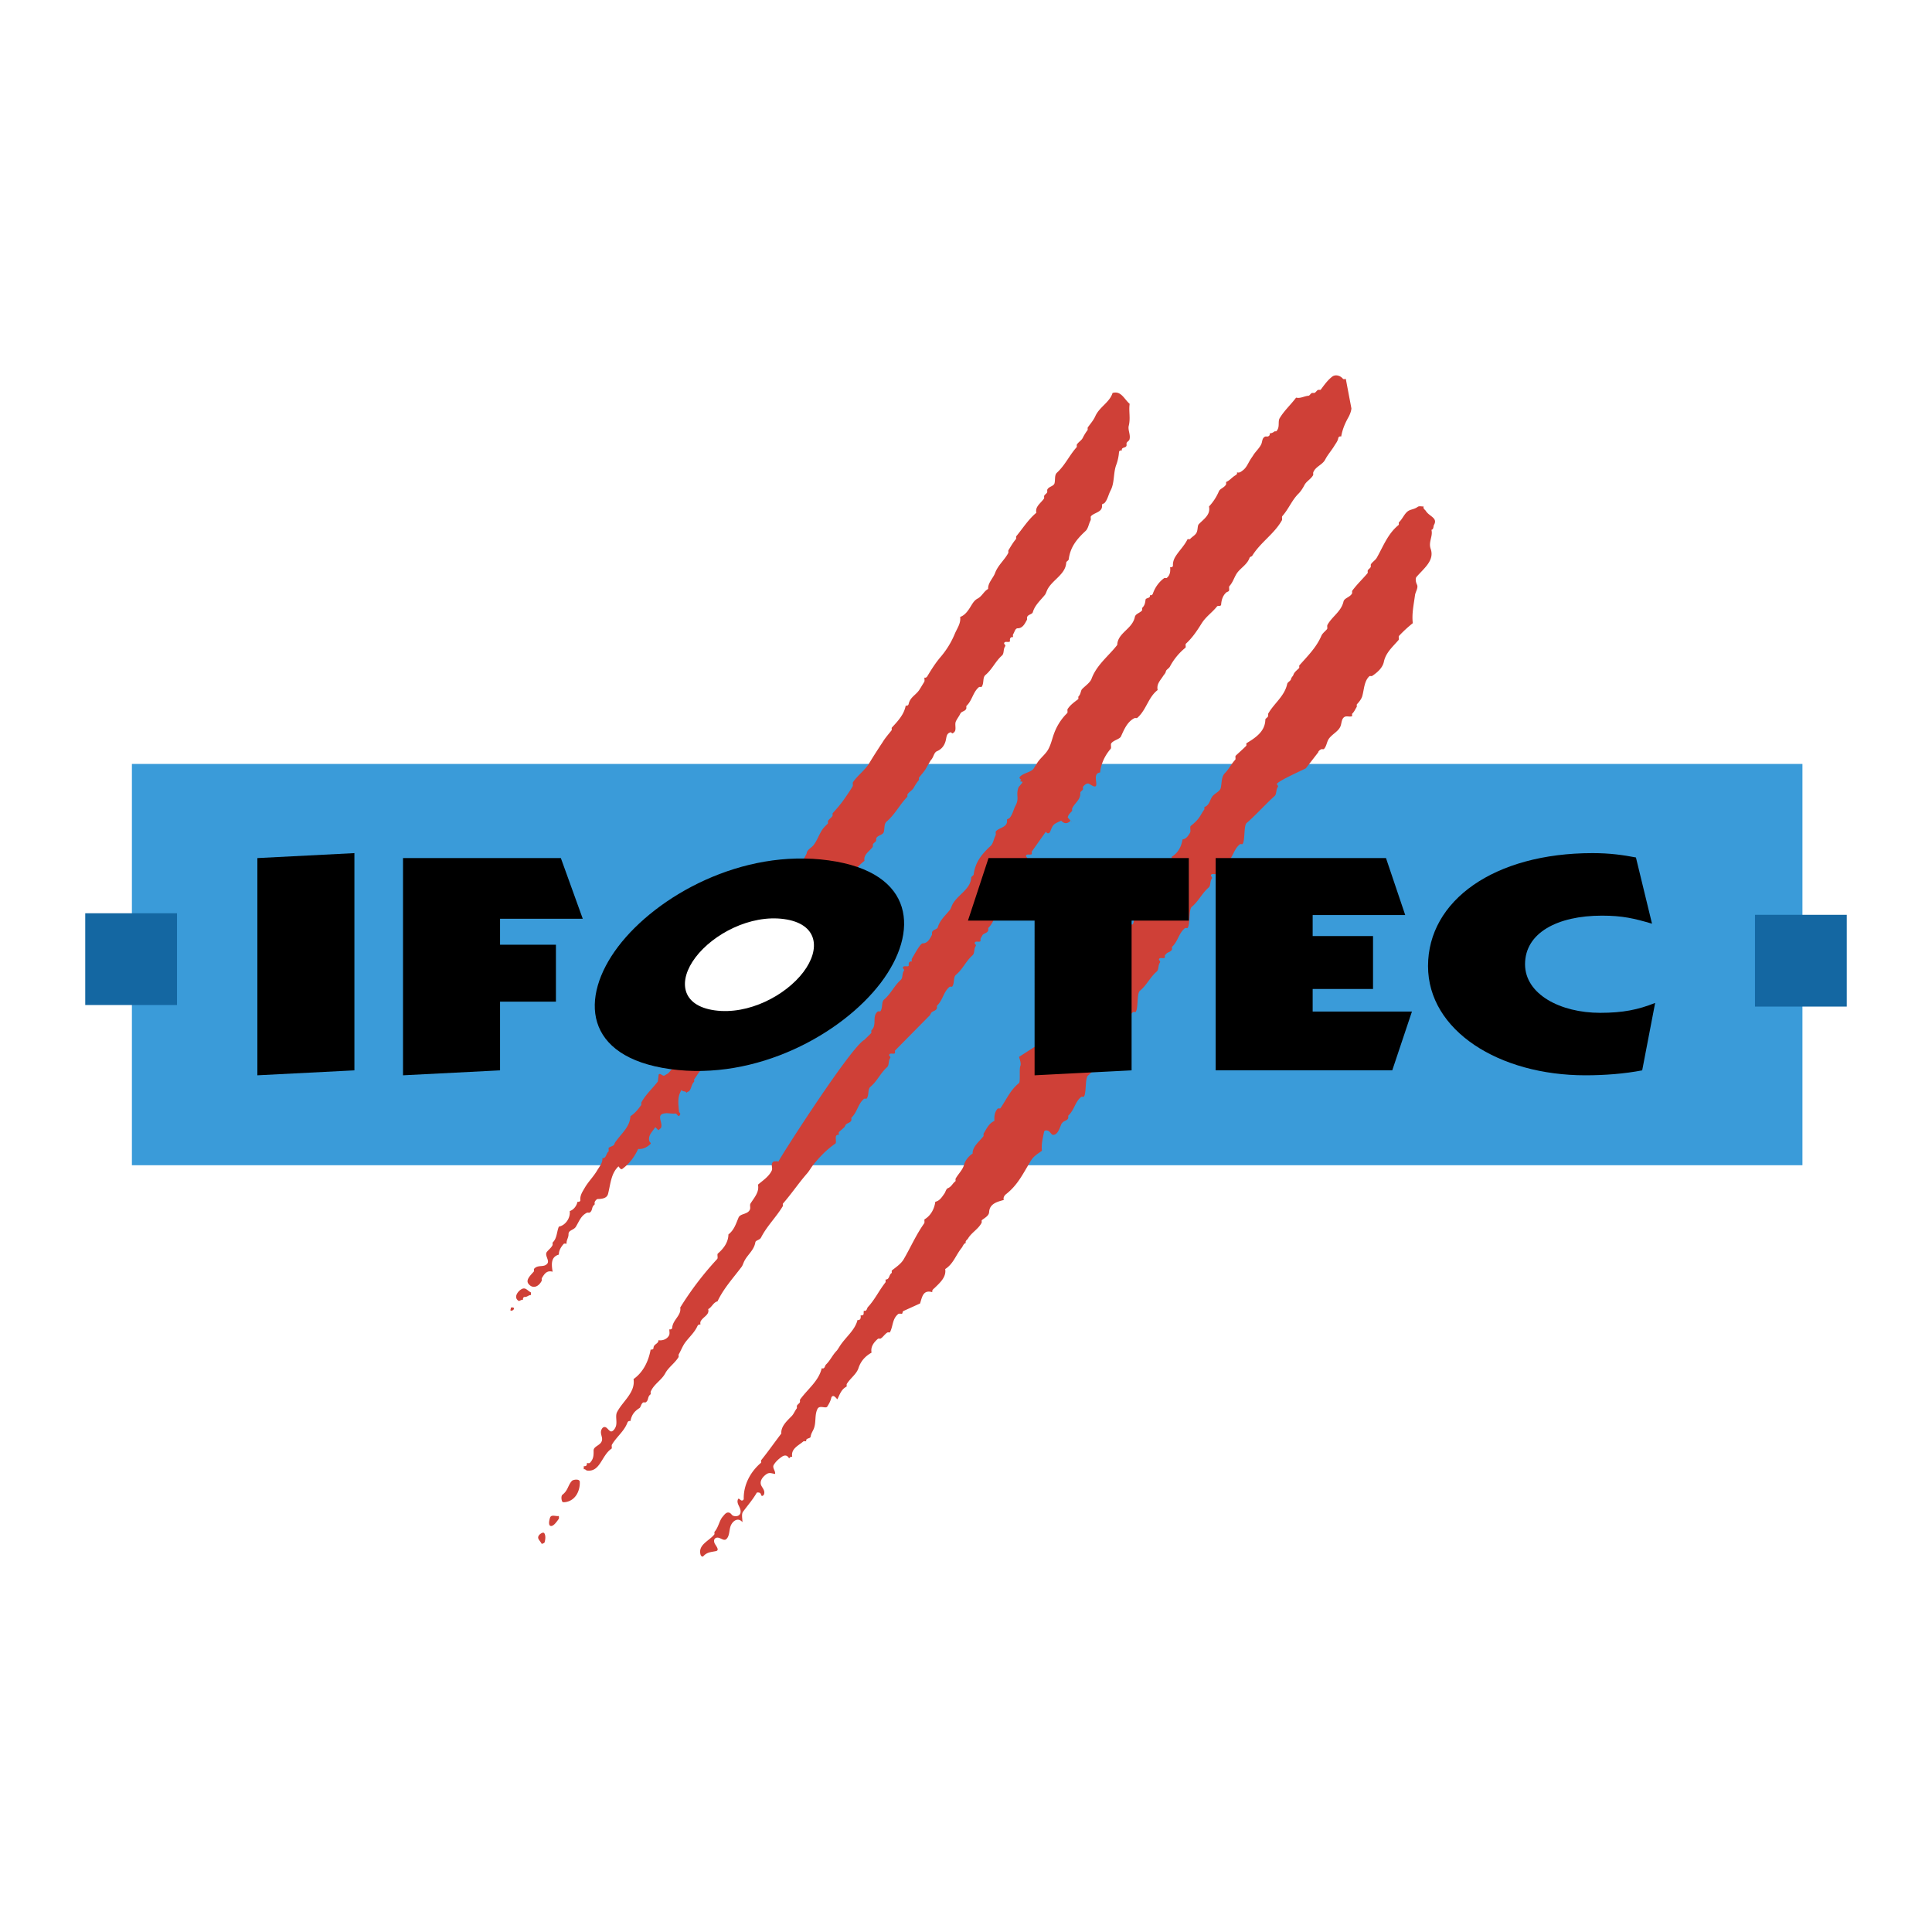 <svg xmlns="http://www.w3.org/2000/svg" width="2500" height="2500" viewBox="0 0 192.756 192.756"><g fill-rule="evenodd" clip-rule="evenodd"><path fill="#fff" d="M0 0h192.756v192.756H0V0z"/><path fill="#3a9bd9" d="M179.83 116.256V76.218H13.16v40.038h166.67z"/><path d="M58.85 120.971c.301-.211.142-.543.46-.781.052-.037-.011-.195.031-.279.063-.127.192-.283.297-.285.465-.004.92-.09 1.028-.512.254-1.006.293-2.029 1.031-2.736.042-.041.196.387.401.236.724-.533 1.215-1.217 1.574-1.986.49.049.89-.178 1.223-.486.101-.092-.08-.197-.109-.297-.162-.557.319-.959.594-1.391l.311.311c.104-.104.255-.191.285-.316.118-.49-.448-1.164.194-1.338.441-.121.76.039 1.232-.014.091-.012.188.209.312.25.031.012.11-.072.141-.137.066-.141-.107-.225-.113-.309-.054-.729-.201-1.5.276-2.17.062.242.404.066.465.309.075-.107.225-.133.276-.188.239-.25.209-.643.482-.914.053-.055-.017-.215.035-.281.302-.387.489-.855.926-1.074.35-.176.702.188 1.067.104.277-.062.263-.508.48-.543l.164-.281c.079-.133.155-.266.155-.266a2.82 2.82 0 0 0 .431-.969c.149.049.268-.025.299-.146.174-.682.756-.863 1.12-1.377.179-.252.326-.496.505-.75.079-.111.036-.293.042-.447.148.047.239-.031.313-.145.439-.674.876-1.307 1.4-1.871a8.688 8.688 0 0 0 1.487-2.24c.239-.52.661-1.02.595-1.659.409-.131.685-.438.924-.766.279-.381.472-.802.87-.992.477-.227.662-.716 1.102-.929-.015-.602.548-1.069.748-1.557.316-.772.981-1.25 1.388-1.942.047-.08-.009-.215.042-.292.251-.382.475-.736.784-1.082.055-.061-.009-.218.046-.28.701-.791 1.264-1.628 2.086-2.266-.116-.614.446-.907.811-1.379.054-.07-.003-.208.042-.29.067-.123.227-.19.294-.313.039-.071.005-.181.026-.261a.12.12 0 0 1 .013-.033c.168-.305.656-.29.742-.611.096-.356.01-.8.274-1.026.855-.732 1.294-1.675 2.057-2.463.055-.057-.008-.209.045-.283.176-.244.462-.376.601-.623.152-.271.305-.515.504-.757.054-.065-.009-.215.044-.283.289-.366.587-.675.785-1.078l.375-.637c.293-.282.299-.767.623-.903.496-.209.74-.603.852-.995.111-.388.06-.799.529-.893.042-.008.112.124.145.113a.48.48 0 0 0 .292-.295c.075-.3-.054-.647.065-.907.089-.196.224-.383.344-.585a2.66 2.66 0 0 0 .107-.197c.11-.225.482-.216.583-.482.035-.091-.023-.237.03-.287.575-.553.634-1.366 1.237-1.864.064-.052.236.017.273-.034.256-.366.07-.917.375-1.175.686-.58.986-1.355 1.643-1.938.244-.217.109-.606.318-.915.09-.129-.109-.234-.1-.295.039-.281.393-.075.564-.186.049-.032-.006-.188.027-.281.043-.122.148-.202.299-.159 0-.104-.033-.224.016-.3.146-.224.199-.587.449-.586.514.001.734-.506.916-.83.047-.08-.008-.206.027-.297a.342.342 0 0 1 .094-.133c.158-.139.422-.169.475-.349.203-.712.791-1.203 1.219-1.745.082-.104.164-.382.256-.55.52-.956 1.801-1.493 1.857-2.657.006-.108.232-.199.248-.315.156-1.225.795-2.015 1.689-2.842.258-.241.301-.684.49-1.046.066-.124-.029-.346.049-.429.363-.382 1.191-.392 1.09-1.116-.014-.098.195-.129.246-.183.314-.338.395-.842.604-1.237.426-.794.266-1.765.578-2.588a4.6 4.6 0 0 0 .271-1.262c.01-.115.139-.2.289-.157-.08-.358.375-.23.455-.47.031-.094-.018-.216.023-.3.062-.125.238-.198.275-.324.137-.467-.174-.947-.07-1.374.193-.77-.018-1.469.092-2.189-.559-.482-.852-1.333-1.707-1.086-.291.942-1.307 1.387-1.723 2.32-.184.41-.469.729-.742 1.106-.053.071.016.217-.035.284a4.91 4.91 0 0 0-.475.775c-.129.252-.41.395-.578.646-.051.076.018.225-.035.284-.73.816-1.135 1.775-1.961 2.539-.258.236-.154.677-.236 1.036-.072.324-.562.327-.719.638-.041.083.014.212-.027.296-.062.125-.221.198-.283.325-.041.083.02.219-.031.292-.346.485-.896.799-.758 1.409-.799.667-1.33 1.525-2 2.341-.053.063.018.219-.035.282-.297.357-.506.719-.742 1.11-.047.079.014.211-.031.293-.379.707-1.027 1.21-1.312 1.993-.182.495-.729.983-.689 1.583-.432.23-.598.726-1.066.97-.391.205-.568.633-.832 1.024-.175.258-.371.505-.635.671a1.346 1.346 0 0 1-.261.128c.09.636-.312 1.152-.532 1.68a8.674 8.674 0 0 1-1.401 2.294c-.501.584-.916 1.232-1.328 1.921-.07.117-.157.199-.308.157 0 .155.049.335-.025.45-.169.26-.307.51-.476.769-.344.526-.92.729-1.068 1.416-.027.125-.143.202-.293.159a2.815 2.815 0 0 1-.394.985c-.267.432-.625.818-.985 1.204-.052.057.018.213-.035.28-.302.388-.615.733-.86 1.133-.067.111-.195.292-.263.398-.37.572-.733 1.129-1.081 1.713-.436.731-1.124 1.191-1.632 1.909-.077.109.02.314-.049.435-.247.432-.523.815-.801 1.222-.361.528-.748.972-1.176 1.445-.053.058.014.207-.033.285-.113.189-.321.296-.435.484-.047.078.02.23-.033.284-.212.21-.424.404-.581.652-.168.267-.295.546-.431.815-.12.24-.246.474-.414.685-.224.282-.66.463-.677.815-.005.088-2.375 4.269-2.444 4.449l-.532.473c-.032.093.022.249-.026.281-.172.111-.526-.094-.565.186-.008.061.189.166.101.295-.21.308-.074.697-.319.916-.656.582-.956 1.357-1.642 1.938-.305.257-.121.808-.377 1.175-.035.051-.208-.018-.271.034-.605.497-.664 1.311-1.238 1.864-.053.051.006.195-.029.287-.102.266-.474.256-.584.482l-.107.197c.038-.064-1.012 1.732-.979 1.666l-.119.346c-1.455 2.475-2.813 4.752-3.748 6.129-.417.617-.751 1.053-.971 1.246l-.338.197c-.182.104-.413-.285-.575-.102l-.09.705c-.552.717-1.194 1.275-1.633 2.072-.045.08.02.219-.032.287-.333.447-.614.807-1.069 1.1-.05 1.002-.764 1.596-1.343 2.369-.067.09-.208.244-.255.412-.052.184-.367.229-.549.357-.077.057.027.336-.052.398-.248.199-.178.656-.595.652.034.486-.301.84-.518 1.213-.372.637-.913 1.156-1.266 1.781-.203.357-.463.715-.417 1.199.01.102-.131.195-.282.152-.083.396-.37.801-.776.932.084.66-.398 1.418-1.086 1.553-.219.52-.174 1.146-.604 1.57-.052.051.01.199-.031.285-.131.266-.385.441-.558.664-.26.338.288.85.048 1.16-.336.434-.934.076-1.321.525-.052.061.018.219-.035.279-.324.371-.822.828-.539 1.209.395.531.996.35 1.318-.27.043-.084-.017-.217.03-.293.264-.438.503-.789 1.07-.631-.099-.654-.227-1.469.621-1.707.002-.428.223-.77.485-1.07.046-.053.187-.018.29-.018-.048-.326.195-.592.19-.93-.007-.457.516-.396.742-.775.335-.562.502-1.088 1.092-1.383.087-.037.222.025.295-.027zM106.932 82.016l-.115-.131c.05.053.083.142.115.131z" fill="#cf4037"/><path d="M69.893 131.857c.216-.475.924-.654.763-1.246.37-.188.5-.664.931-.777.613-1.295 1.534-2.285 2.419-3.461.084-.111.167-.383.255-.555.333-.656.963-1.072 1.101-1.873.038-.217.438-.217.568-.475.584-1.148 1.475-1.986 2.159-3.111.047-.078-.019-.227.034-.285.186-.215.363-.43.535-.645.632-.789 1.192-1.586 1.875-2.367.205-.234.398-.588.591-.826.643-.801 1.321-1.514 2.214-2.137.128-.088.008-.453.061-.711.025-.123.142-.201.292-.158 0-.104-.035-.236.018-.295l.535-.473a2.66 2.66 0 0 0 .107-.197c.11-.225.482-.217.584-.482.035-.092-.024-.236.029-.289.575-.551.634-1.365 1.238-1.861.064-.053.236.016.271-.035.256-.365.072-.916.377-1.174.686-.58.986-1.355 1.642-1.938.245-.219.109-.607.319-.916.088-.129-.109-.234-.101-.295.04-.281.393-.074.565-.186.049-.033-.006-.188.027-.281l3.476-3.52c.038-.064.075-.129.107-.197.11-.225.482-.215.584-.482.035-.09-.023-.236.03-.287.575-.553.633-1.365 1.238-1.863.063-.053.235.018.271-.035.256-.365.072-.916.376-1.174.686-.58.986-1.355 1.643-1.938.244-.217.109-.606.318-.915.088-.129-.109-.234-.102-.294.039-.281.393-.076.564-.187.051-.032-.006-.188.027-.281l.17-.302c.109-.226.482-.216.584-.482.035-.091-.023-.237.029-.288.133-.128.24-.271.33-.42.301-.494.443-1.061.908-1.442.062-.053.236.017.271-.035.256-.366.072-1.847.377-2.105.686-.58.986-1.355 1.641-1.938.246-.217.109-.607.32-.916.088-.129-.109-.234-.102-.295.039-.281.393-.075.564-.186.049-.032-.006-.188.027-.281l1.383-1.955c.02-.011.084.096.148.125.141.066.25-.03.297-.15.283-.728.312-.734 1.096-1.083.301.331.635.319.932 0l-.277-.314c-.008-.174.211-.442.416-.636.051-.05-.012-.199.029-.286.262-.561.865-.863.801-1.561-.008-.094.195-.188.258-.314.043-.083-.02-.222.031-.29.143-.187.395-.38.584-.283.23.121.684.476.723.107.039-.392-.279-1.159.385-1.234.076-.833.465-1.688 1.051-2.358.104-.121-.035-.432.07-.563.254-.321.836-.395.965-.686.307-.683.629-1.457 1.334-1.811.084-.042.229.021.287-.031.086-.076.168-.156.242-.239.713-.794.934-1.882 1.791-2.537-.129-.607.258-.938.568-1.43.066-.108.217-.238.25-.424.033-.184.303-.295.404-.483a6.134 6.134 0 0 1 1.545-1.883c.08-.065-.025-.333.053-.405.65-.595 1.115-1.297 1.566-2.021.434-.693 1.049-1.079 1.545-1.706.072-.092.387.042.404-.184.033-.487.186-.916.521-1.206.066-.058.232-.07.268-.193.041-.146-.039-.35.039-.438.387-.426.496-.969.811-1.373.377-.479.971-.809 1.193-1.439.041-.122.232-.149.254-.187.826-1.363 2.188-2.172 2.971-3.555.068-.121-.031-.34.049-.429.652-.739.941-1.577 1.625-2.253.209-.206.42-.533.58-.843.201-.385.609-.56.857-.972.047-.079-.008-.206.025-.297.229-.589.912-.741 1.186-1.269.266-.51.643-.92.93-1.401.137-.227.324-.444.377-.745.021-.122.139-.201.291-.159.031-.176.07-.348.117-.516.135-.478.336-.929.592-1.383.143-.252.285-.604.311-.9l-.561-2.956c-.084.041-.24.049-.283-.004-.305-.371-.787-.427-1.057-.226-.453.342-.791.815-1.16 1.312-.037.051-.195-.011-.281.031-.125.063-.197.219-.322.282-.086.042-.213-.013-.297.028-.125.063-.209.257-.32.265-.424.031-.805.296-1.238.187-.527.709-1.193 1.298-1.641 2.057-.186.316.016.812-.244 1.187a.623.623 0 0 1-.104.12h-.156a.835.835 0 0 1-.494.205c.043.151-.039.257-.16.3-.092.033-.213-.016-.299.024-.309.145-.258.486-.371.738-.182.41-.578.743-.822 1.144-.068.111-.197.29-.264.398-.242.388-.391.807-.754 1.079-.141.105-.344.3-.59.196.043.151-.039.242-.158.307-.334.185-.543.502-.914.655-.037.015.018.192-.029.272-.17.299-.592.406-.699.656a5.165 5.165 0 0 1-.992 1.525c.174.828-.512 1.238-1.021 1.769-.141.148-.074.578-.232.861-.148.26-.428.379-.629.611-.045.052-.24-.011-.262.031-.33.669-.822 1.111-1.207 1.731-.137.223-.27.549-.244.895.008.104-.133.196-.283.153.043.406 0 .797-.326 1.069-.062.052-.213-.017-.281.035-.529.39-.902.934-1.111 1.53-.043.122-.148.202-.299.159.078.357-.41.23-.438.469-.035.317-.082.551-.32.791-.053.053.018.217-.035.277-.221.249-.652.328-.709.645a1.777 1.777 0 0 1-.244.588c-.479.769-1.48 1.202-1.512 2.197a12.05 12.05 0 0 1-.426.508c-.791.886-1.709 1.696-2.141 2.875-.141.378-.615.691-.941 1.024-.139.142-.117.491-.355.731-.053.053.018.23-.035.271-.396.306-.768.559-1.043.971-.076.112.027.344-.053.421-.08.077-.154.156-.229.236a5.51 5.51 0 0 0-1.072 1.776c-.201.532-.293 1.042-.568 1.566-.291.553-.844.914-1.154 1.446-.066.114-.197.277-.26.41-.227.481-1.07.505-1.439.926-.094.109.029.22.139.295-.332.322.271.029.074.33l-.34.403c-.312.823.113 1.062-.311 1.856-.211.396-.289.899-.605 1.236-.049.054-.258.085-.244.183.1.724-.729.734-1.092 1.116-.078.083.018.304-.047.429-.189.363-.232.805-.492 1.046-.895.828-1.533 1.618-1.689 2.841-.014.117-.242.207-.248.316-.057 1.164-1.338 1.701-1.857 2.657-.091.168-.173.446-.256.55-.35.444-.806.853-1.072 1.376a2.02 2.02 0 0 0-.146.37c-.064.225-.467.216-.568.482-.035.091.019.217-.026.297-.182.325-.402.832-.917.83-.25 0-.924 1.293-1.069 1.517-.049.076-.017.196-.017.3-.15-.042-.256.038-.299.16-.033.092.022.248-.027.28-.172.11-.526-.095-.565.187-.009.061.189.166.101.295-.209.309-.074.697-.318.916-.656.582-.958 1.357-1.643 1.938-.305.258-.121.809-.377 1.174-.036.051-.208-.018-.271.035-.604.496-.042 1.311-.617 1.863-.053.051.005.195-.029.287l-.691.68c-1.338.711-8.24 11.459-8.568 12.135l-.198-.037c-.051.053-.206-.014-.282.035-.358.229-.054.625-.188.904-.294.611-.874.977-1.375 1.406.097.473-.076.859-.313 1.234-.135.215-.291.426-.43.648-.096.154.016.412-.056.59-.211.523-.958.379-1.141.818-.266.637-.439 1.234-1.007 1.676-.011.766-.458 1.391-1.051 1.902-.105.092.035.434-.07.549a31.583 31.583 0 0 0-3.689 4.842c.143.789-.741 1.209-.799 2.016-.008.115-.137.199-.288.156 0 .209.058.439-.028.607-.192.373-.639.549-1.058.48.024.365-.491.379-.491.775.001.109-.134.197-.284.154-.211 1.158-.737 2.266-1.708 2.949.202 1.346-1.076 2.199-1.643 3.293-.193.373.008.9-.101 1.355-.067.275-.335.658-.554.561-.274-.123-.427-.605-.776-.355a.691.691 0 0 0-.157.275c-.12.443.292.809-.035 1.229-.232.299-.726.406-.72.781.008.48-.005.854-.377 1.225-.053.053-.189.016-.293.016.029.238-.08.334-.311.312v.309c.151-.041.225.111.315.123 1.326.189 1.457-1.514 2.453-2.178.075-.049-.021-.295.048-.412.474-.793 1.208-1.316 1.538-2.184.046-.121.15-.201.301-.158.118-.596.367-.957.898-1.295.142-.092.158-.412.355-.551.073-.053.214.016.286-.033.302-.213.142-.545.461-.783.052-.039-.007-.193.029-.283.311-.746 1.074-1.125 1.451-1.83.318-.596.936-.982 1.314-1.598.047-.078-.015-.213.031-.291.248-.434.384-.838.663-1.207.397-.527.912-.977 1.191-1.594.054-.119.152-.201.303-.158.001-.1-.025-.214.014-.302zM142.25 50.967c-.068-.11-.301-.229-.209-.432-.207 0-.455-.069-.596.034-.266.196-.516.225-.781.327-.504.195-.672.817-1.088 1.21-.053.05.018.228-.035.27-1.08.875-1.518 2.103-2.178 3.267-.145.252-.414.395-.582.645-.049.075.012.208-.031.292-.062.125-.219.198-.283.324-.041.083.023.227-.029.288-.512.6-1.041 1.093-1.518 1.735-.053.069.012.208-.033.29-.199.374-.766.445-.846.799-.229 1.004-1.137 1.485-1.598 2.325-.068.121.029.337-.049.431-.189.225-.453.411-.559.658-.492 1.156-1.367 2.016-2.191 2.948-.053.06.018.225-.035.277-.211.211-.48.408-.557.653-.051.161-.211.256-.246.443-.031.184-.34.294-.381.482l-.031.125c-.303 1.148-1.279 1.825-1.855 2.824-.047.079.012.21-.031.294-.062.126-.26.213-.264.318-.02 1.172-.965 1.805-1.877 2.353-.049.028.018.214-.035.267-.34.341-.693.645-1.041.977-.08.076.025.33-.055.413-.26.273-.463.612-.68.913a3.022 3.022 0 0 1-.332.402c-.383.377-.305.938-.428 1.487-.078.354-.568.525-.818.828-.273.332-.279.888-.807 1.081-.035.012.023.199-.029.266-.191.25-.311.513-.486.763-.23.33-.521.593-.85.856-.131.105.037.503-.084.697-.164.267-.35.598-.736.645-.125.711-.418 1.321-1.07 1.733-.047.03.02.212-.033.268-.201.21-.234.328-.469.44l-.576.311c-.031.093.023.249-.025.281-.172.111-.525-.095-.564.186-.01.061.189.166.102.295-.209.309-.074.698-.32.916-.654.583-.957 1.358-1.643 1.938-.305.258-.119 1.739-.375 2.105-.035.052-.209-.018-.271.035-.605.497-.664 1.311-1.24 1.863-.053.051.006.197-.027.288-.102.266-.504.257-.613.482l-1.604.522c-.033.093.051.249.002.281-.172.111-.525-.095-.564.186-.01.061.188.166.102.294-.211.31-.074.699-.32.916-.656.582-.957 1.357-1.641 1.938-.307.258-.123 1.74-.377 2.105-.037.053-.209-.018-.273.035-.561.461-.652 1.195-1.119 1.738a1.735 1.735 0 0 1-.119.125c-.053.051.006.197-.027.287-.104.266-.576.258-.686.482l-2.568 1.654c.104.336.23.691.127.928-.121.285.029 1.555-.135 1.688-.877.709-1.219 1.598-1.85 2.51-.035.053-.217-.018-.268.035-.314.332-.355.777-.328 1.225-.547.244-.768.75-1.07 1.25-.049.078.018.221-.033.287-.426.545-1.098 1.041-1.07 1.721-.417.271-.742.699-.853 1.107-.141.527-.567.904-.839 1.385-.045.08.019.24-.032.277-.283.207-.384.541-.744.684-.188.074-.229.375-.361.557-.236.326-.451.703-.896.801-.087.668-.419 1.355-1.062 1.746-.071.043.027.301-.049.408-.824 1.166-1.326 2.35-2.032 3.564-.276.477-.739.773-1.185 1.131-.052.043.016.232-.034.264-.28.18-.188.648-.604.646 0 .104.034.23-.018.297-.289.367-.53.748-.77 1.125-.296.463-.59.918-.971 1.324-.1.105-.108.48-.414.357l.001.057c.005.088-.012 0-.012.25 0 .129-.149.201-.3.158 0 .104.022.215-.011.307-.043.121-.149.203-.299.16-.267 1.066-1.228 1.73-1.808 2.672-.068.109-.201.32-.26.383-.462.482-.627.953-1.083 1.396-.111.109-.113.48-.417.359-.32 1.301-1.358 2.027-2.156 3.117-.052.068.01.205-.032.291-.062.125-.219.197-.282.322-.042.086.021.223-.031.291-.19.25-.301.553-.491.748-.471.486-1.097 1.029-1.043 1.748-.672.881-1.284 1.758-2 2.652-.053.064.018.23-.035.275-1.067.914-1.74 2.207-1.715 3.59.002.107-.146.229-.275.141-.108-.07-.236-.219-.285-.123-.245.482.345.852.235 1.371-.068.324-.424.408-.728.299-.126-.045-.199-.211-.324-.277-.342-.18-.576.209-.708.354-.357.393-.413 1.041-.819 1.512-.053.059.017.215-.035.281-.523.658-1.653 1.016-1.366 2.025.035.123.185.242.275.141.362-.406.755-.408 1.251-.506.401-.08.019-.51-.104-.736-.083-.154-.157-.473.122-.586.37-.15.752.4 1.042.104.377-.385.21-1.025.519-1.506.271-.422.723-.59 1.072-.164 0-.361-.12-.795.059-1.043.494-.678.944-1.168 1.364-1.891.027-.045.187-.037.28-.004.121.043.137.182.192.281.056.1.229-.018.264-.143.091-.314-.096-.529-.25-.797-.255-.441.067-.891.451-1.17.311-.229.508-.105.899-.045.048-.328-.317-.611-.13-.916.194-.314.456-.555.764-.773.292-.211.561-.225.763.137.076-.107.16-.197.311-.154-.155-.801.601-1.111 1.101-1.533.062-.053.192-.02.296-.02-.079-.357.406-.229.439-.469.042-.309.206-.521.312-.781.259-.637.063-1.381.375-1.986.204-.4.823.004.97-.225.152-.24.329-.539.403-.879.027-.125.152-.225.287-.148.125.072.214.195.317.299.252-.492.368-.969.916-1.268.044-.025-.018-.197.031-.273.365-.582.966-.967 1.166-1.582.23-.709.698-1.195 1.301-1.533-.117-.566.212-1.021.635-1.379.062-.053.209.016.285-.033.25-.168.392-.422.643-.588.075-.051.25.012.272-.031.33-.643.221-1.328.825-1.822.096-.076.38.008.398-.043.027-.076.052-.154.076-.236l1.707-.775c.112-.363.191-.736.383-.963.166-.197.416-.285.846-.16-.087-.205.153-.355.211-.414.548-.535 1.194-1.094 1.066-1.895.818-.521 1.04-1.363 1.637-2.107.128-.16.184-.43.421-.5-.088-.203.146-.314.215-.434.343-.596 1.021-.93 1.354-1.566.043-.082-.018-.24.035-.279.316-.236.699-.439.719-.791.047-.855.818-1.035 1.469-1.217-.1-.246.102-.486.205-.566 1.232-.959 1.74-2.139 2.529-3.404.252-.406.678-.658 1.066-.936-.076-.635.08-1.227.205-1.857.045-.236.299-.189.436-.127.188.088.314.396.471.398.502.002.678-.771.861-1.146l.053-.037c.113-.225.484-.209.59-.473.035-.092-.02-.238.033-.287.584-.545.656-1.355 1.268-1.844.064-.053.236.02.273-.031.26-.361.1-1.846.408-2.1.695-.568 1.008-1.34 1.672-1.912.248-.213.119-.604.334-.91.09-.127-.105-.236-.096-.295.043-.281.393-.07.566-.178.051-.031-.004-.189.031-.281l.09-.143c.113-.225.486-.209.592-.475.025-.062.006-.15.01-.217.002-.029.008-.055.023-.07.584-.543.656-1.355 1.268-1.844.064-.051.236.021.271-.029.264-.363.102-1.846.41-2.1.695-.568 1.008-1.34 1.672-1.912.248-.213.119-.605.334-.91.09-.127-.105-.236-.098-.296.045-.28.395-.069.568-.177.049-.031-.002-.189.031-.281l.098-.07c.113-.224.486-.208.592-.472.037-.091-.02-.238.033-.288.582-.543.654-1.355 1.268-1.843.064-.051.234.021.271-.03.262-.362.102-1.847.41-2.1.693-.57 1.006-1.339 1.672-1.912.248-.213.117-.605.332-.91.092-.128-.105-.236-.096-.297.043-.28.395-.069.568-.177.049-.031-.004-.188.031-.28l.404-.063c.113-.224.484-.209.59-.473.035-.09-.02-.237.033-.287.584-.543.656-1.356 1.268-1.844.064-.051.236.021.273-.03.26-.362.1-1.846.408-2.1.695-.569 2.105-2.098 2.771-2.671.246-.213.117-.605.332-.91.09-.128-.105-.236-.096-.296.039-.252 2.201-1.233 2.77-1.509.064-.032.109-.054.125-.064l1.238-1.6c-.002-.101.156-.232.283-.295.082-.042.234.021.285-.031.277-.29.271-.73.51-1.049.361-.481.982-.727 1.162-1.279.1-.309.09-.706.385-.875.199-.116.518.021.742-.069.035-.015-.023-.211.029-.262.203-.194.287-.426.432-.65.049-.076-.018-.228.033-.283.238-.251.459-.551.531-.813.096-.34.141-.727.234-1.087.09-.34.219-.659.475-.893.059-.052.209.016.283-.034.549-.367 1.041-.827 1.16-1.399.191-.923.887-1.504 1.463-2.176.078-.092-.027-.332.053-.419a12.41 12.41 0 0 1 1.371-1.265c-.113-.94.096-1.855.219-2.785.047-.356.357-.744.195-1.07-.141-.288-.158-.628-.049-.754.734-.86 1.83-1.642 1.418-2.812-.242-.687.246-1.258.078-1.891.244-.062.17-.341.256-.496.401-.706-.478-.835-.822-1.4zM57.065 147.744c-.408.428-.378.949-.954 1.389-.13.102-.122.5-.004.697.042.072.271.047.423.014.989-.225 1.352-1.232 1.315-2.004-.014-.326-.663-.219-.78-.096zM54.876 151.424c-.089.26-.201.82.107.826.254.004.537-.393.757-.701.052-.072.018-.195.018-.299-.309.061-.759-.186-.882.174zM53.792 153.152c-.274.352.078.514.26.891.104-.053.26-.086.282-.162.084-.293.122-.66-.019-.896-.113-.19-.444.066-.523.167zM52.044 128.613c-.389.213-.845.842-.295 1.178.07.043.257-.143.439-.111-.043-.15.05-.289.152-.281.254.02.399-.203.624-.186 0-.102.027-.26-.015-.281-.332-.164-.513-.532-.905-.319zM50.948 130.455c.097.082-.191.385.151.295.123-.031.238-.176.141-.277-.052-.053-.189-.018-.292-.018z" fill="#cf4037"/><path fill="#1467a2" d="M17.66 100.271v-9.155H8.504v9.155h9.156zM184.252 100.428v-9.157h-9.156v9.157h9.156z"/><path d="M35.359 85.116v21.673l-9.68.494V85.611l9.68-.495zM40.209 107.283V85.611h15.748l2.185 6.052H49.89v2.592h5.575v5.681H49.89v6.853l-9.681.494zM87.869 98.064c-3.856 5.074-12.359 9.795-21.008 8.6-8.647-1.197-9.042-7.148-5.186-12.225 3.856-5.075 12.359-9.796 21.007-8.599 8.649 1.196 9.043 7.148 5.187 12.224z"/><path d="M69.398 95.508c-1.763 2.32-1.466 4.83 1.915 5.296 3.38.469 7.07-1.49 8.833-3.811 1.762-2.319 1.466-4.829-1.915-5.296-3.38-.467-7.07 1.491-8.833 3.811z" fill="#fff"/><path d="M98.625 85.611h19.984v6.236H112.9v14.942l-9.679.494V91.847h-6.647l2.051-6.236zM121.287 106.789V85.611h16.994l1.918 5.681h-9.234v2.099h6.023v5.279h-6.023v2.254h9.904l-1.963 5.865h-17.619zM163.842 106.789c-1.74.34-3.748.494-5.666.494-8.607 0-15.701-4.445-15.701-10.897 0-6.545 6.602-11.27 16.416-11.27 1.738 0 3.033.186 4.326.433l1.605 6.607c-1.783-.524-2.943-.802-4.996-.802-4.461 0-7.672 1.729-7.672 4.848 0 2.994 3.523 4.848 7.494 4.848 2.275 0 3.791-.311 5.486-.988l-1.292 6.727z"/></g></svg>